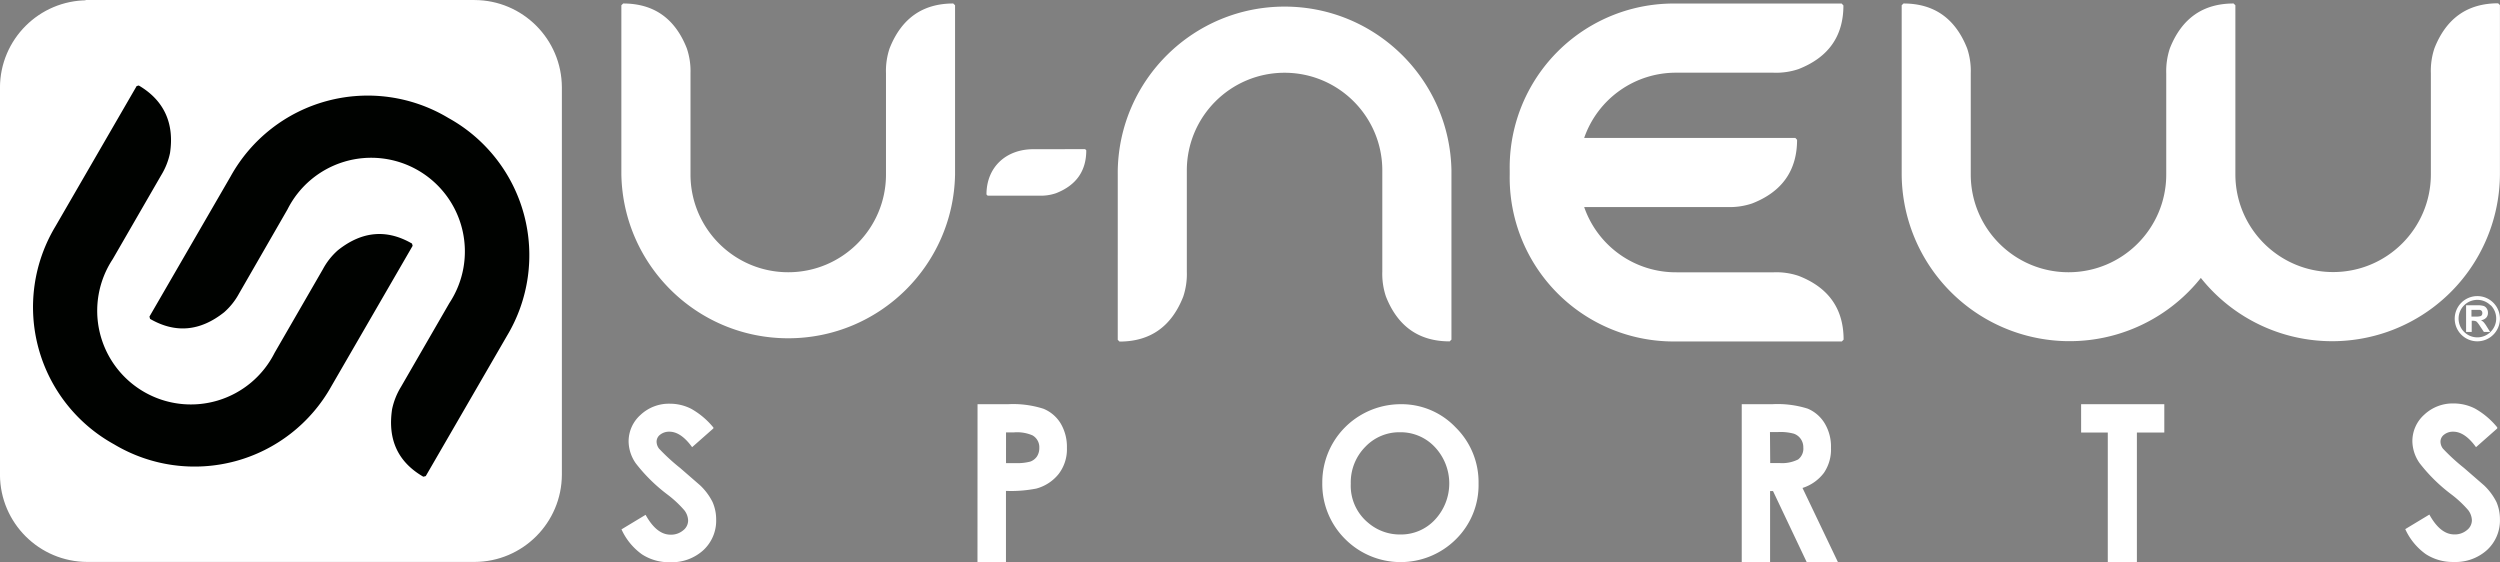 <svg xmlns="http://www.w3.org/2000/svg" xmlns:xlink="http://www.w3.org/1999/xlink" viewBox="0 -0.01 400.29 90.04" xmlns:v="https://vecta.io/nano"><rect x="0" y="-0.01" width="400.29" height="90.04" fill="#808080" stroke="none"/><use xlink:href="#B" fill="#fff" fill-rule="evenodd"/><use xlink:href="#B" fill="none" stroke="#fff" stroke-width=".57"/><g fill-rule="evenodd"><path d="M22.22 13.68c4 2.35 5.73 6 5 10.82a11.19 11.19 0 0 1-1.42 3.56l-7.75 13.42a15 15 0 1 0 25.92 15l7.75-13.42a10.87 10.87 0 0 1 2.38-3q5.78-4.6 11.87-1.07l.1.36-13 22.46a25.08 25.08 0 0 1-34.79 9.33 25.08 25.08 0 0 1-9.4-34.91l13-22.46zm45.56 62.64c-4.06-2.35-5.73-5.94-5-10.81a11.23 11.23 0 0 1 1.42-3.57l7.75-13.42a15 15 0 1 0-25.92-15l-7.75 13.46a10.93 10.93 0 0 1-2.38 3q-5.77 4.59-11.87 1.07l-.1-.37 13-22.45a25.08 25.08 0 0 1 34.88-9.34 25.09 25.09 0 0 1 9.36 34.88l-13 22.45zm0 0" fill="#000200"/><g fill="#fff"><path d="M99.78.55q7.36 0 10.19 7.18a11.34 11.34 0 0 1 .59 4v16.2c0 8.643 7.007 15.65 15.65 15.65s15.65-7.007 15.65-15.65v-16.2a11.37 11.37 0 0 1 .58-4Q145.28.55 152.63.55l.29.28v27.12c-.282 14.553-12.159 26.203-26.715 26.203S99.772 42.503 99.49 27.95V.83zm132.33 54.1q-7.37 0-10.2-7.18a11.41 11.41 0 0 1-.58-4V27.29c0-8.643-7.007-15.65-15.65-15.65s-15.65 7.007-15.65 15.65V43.5a11.41 11.41 0 0 1-.58 4q-2.83 7.18-10.2 7.18l-.28-.28V27.25c.282-14.553 12.159-26.203 26.715-26.203s26.433 11.65 26.715 26.203v27.12zM304.78.55q7.35 0 10.19 7.18a11.37 11.37 0 0 1 .58 4v16.2c0 8.643 7.007 15.65 15.65 15.65s15.65-7.007 15.65-15.65v-16.2a11.61 11.61 0 0 1 .58-4q2.84-7.18 10.2-7.18l.29.28V27.9c0 8.643 7.007 15.65 15.65 15.65s15.65-7.007 15.65-15.65V11.7a11.37 11.37 0 0 1 .58-4Q392.64.52 399.99.52l.29.28v27.12a26.87 26.87 0 0 1-47.89 16.57 26.88 26.88 0 0 1-47.9-16.57V.83zm0 0"/><path d="M253.65 33.14a15.54 15.54 0 0 0 14.82 10.45h15.54a11.14 11.14 0 0 1 4 .58c4.8 1.87 7.18 5.29 7.18 10.2l-.28.29h-26.49a26.24 26.24 0 0 1-26.69-26.72v-.66A26.24 26.24 0 0 1 268.42.56h26.46l.28.3c0 4.9-2.38 8.31-7.18 10.19a11.14 11.14 0 0 1-4 .58h-15.51a15.54 15.54 0 0 0-14.82 10.45h33.81l.28.29c0 4.9-2.39 8.32-7.18 10.19a11.17 11.17 0 0 1-4 .58zm-88.19-9.26c-4.39 0-7.51 2.88-7.51 7.25l.19.19h8.29a7.44 7.44 0 0 0 2.67-.4c3.23-1.27 4.83-3.56 4.83-6.86l-.18-.19zm234.39 44.71l-3.4 3c-1.19-1.65-2.41-2.48-3.64-2.48a2.27 2.27 0 0 0-1.48.48 1.4 1.4 0 0 0-.57 1.09 1.87 1.87 0 0 0 .4 1.15 32.32 32.32 0 0 0 3.37 3.09l3.19 2.77a9.57 9.57 0 0 1 2 2.68 6.93 6.93 0 0 1 .56 2.77 6.43 6.43 0 0 1-2.05 4.9 7.51 7.51 0 0 1-5.35 1.93 7.93 7.93 0 0 1-4.48-1.26 10 10 0 0 1-3.28-4l3.86-2.33c1.17 2.12 2.5 3.18 4 3.18a3 3 0 0 0 2-.68 2 2 0 0 0 .81-1.59 2.81 2.81 0 0 0-.61-1.64 17.42 17.42 0 0 0-2.68-2.5 26.66 26.66 0 0 1-5.08-5 6.26 6.26 0 0 1-1.16-3.47 5.68 5.68 0 0 1 1.91-4.3 6.63 6.63 0 0 1 4.71-1.79 7.48 7.48 0 0 1 3.43.83 12.5 12.5 0 0 1 3.54 3zm-66.63-3.88h13.32v4.53h-4.39V90h-4.66V69.24h-4.27zm-54.34 0h4.87a16 16 0 0 1 5.69.71 5.8 5.8 0 0 1 2.73 2.37 7.2 7.2 0 0 1 1 3.91 6.65 6.65 0 0 1-1.13 4 6.9 6.9 0 0 1-3.43 2.42l5.69 11.91h-5l-5.41-11.41h-.47v11.41h-4.54zm4.56 9.42h1.46a5.74 5.74 0 0 0 3-.57 2.17 2.17 0 0 0 .84-1.92 2.32 2.32 0 0 0-.42-1.38 2.24 2.24 0 0 0-1.1-.83 8.12 8.12 0 0 0-2.55-.26h-1.27zm-59.16-9.42a11.94 11.94 0 0 1 8.78 3.7 12.3 12.3 0 0 1 3.68 9 12.17 12.17 0 0 1-3.63 8.93 12.54 12.54 0 0 1-17.8-.11 12.38 12.38 0 0 1-3.59-8.9 12.53 12.53 0 0 1 1.67-6.35 12.58 12.58 0 0 1 10.89-6.27zm-.07 4.49a7.52 7.52 0 0 0-5.6 2.33 8.1 8.1 0 0 0-2.33 5.91 7.68 7.68 0 0 0 2.85 6.31 7.78 7.78 0 0 0 5.1 1.82 7.4 7.4 0 0 0 5.52-2.36 8.5 8.5 0 0 0 0-11.63 7.49 7.49 0 0 0-5.59-2.38zm-67.69-4.49h4.87a15.93 15.93 0 0 1 5.69.73 5.78 5.78 0 0 1 2.75 2.35 7.32 7.32 0 0 1 1 3.91 6.49 6.49 0 0 1-1.33 4.19 6.84 6.84 0 0 1-3.58 2.33 21 21 0 0 1-4.85.37V90h-4.56zm4.56 9.43h1.47a8.22 8.22 0 0 0 2.41-.24 2.2 2.2 0 0 0 1.07-.82 2.46 2.46 0 0 0 .38-1.38 2.18 2.18 0 0 0-1.09-2 6.2 6.2 0 0 0-2.94-.48h-1.3zm-46.86-5.55l-3.4 3c-1.19-1.65-2.41-2.48-3.64-2.48a2.31 2.31 0 0 0-1.48.48 1.4 1.4 0 0 0-.57 1.09 1.87 1.87 0 0 0 .4 1.15 32.32 32.32 0 0 0 3.37 3.09l3.19 2.77a9.57 9.57 0 0 1 2 2.68 6.93 6.93 0 0 1 .58 2.81 6.43 6.43 0 0 1-2.05 4.9 7.49 7.49 0 0 1-5.35 1.93 7.93 7.93 0 0 1-4.48-1.26 10 10 0 0 1-3.28-4l3.86-2.33c1.17 2.12 2.5 3.18 4 3.18a3 3 0 0 0 2-.68 2 2 0 0 0 .81-1.59 2.81 2.81 0 0 0-.61-1.64 17.42 17.42 0 0 0-2.68-2.5 26.66 26.66 0 0 1-5.08-5 6.26 6.26 0 0 1-1.16-3.47 5.68 5.68 0 0 1 1.91-4.3 6.65 6.65 0 0 1 4.71-1.79 7.48 7.48 0 0 1 3.43.83 12.5 12.5 0 0 1 3.54 3zm0 0"/></g><g fill="#fff"><path d="M394.86 53.14v-4.27h1.82a3.36 3.36 0 0 1 1 .11 1 1 0 0 1 .49.41 1.2 1.2 0 0 1 .19.68 1.12 1.12 0 0 1-.28.79 1.36 1.36 0 0 1-.84.4 1.69 1.69 0 0 1 .46.35 5 5 0 0 1 .49.7l.52.83h-1l-.62-.93a5.18 5.18 0 0 0-.46-.63.53.53 0 0 0-.25-.17 1.22 1.22 0 0 0-.44-.06h-.18v1.79zm.86-2.46h.64a2.85 2.85 0 0 0 .77-.06.42.42 0 0 0 .25-.18.55.55 0 0 0 .08-.32.51.51 0 0 0-.11-.35.55.55 0 0 0-.32-.17h-1.31zm0 0"/><path d="M396.66 47.4a3.62 3.62 0 0 1 1.384 6.965 3.62 3.62 0 0 1-3.944-5.905 3.62 3.62 0 0 1 2.56-1.06zm2.13 1.49a3 3 0 0 0-5.13 2.11 3 3 0 0 0 5.13 2.12 3 3 0 0 0 0-4.27zm0 0"/></g></g><defs ><path id="B" d="M13.98.28h62c7.557.022 13.678 6.143 13.7 13.7v62c-.022 7.557-6.143 13.678-13.7 13.7h-62C6.436 89.664.318 83.564.28 76.02v-62C.296 6.461 6.421.336 13.98.32zm0 0"/></defs></svg>
